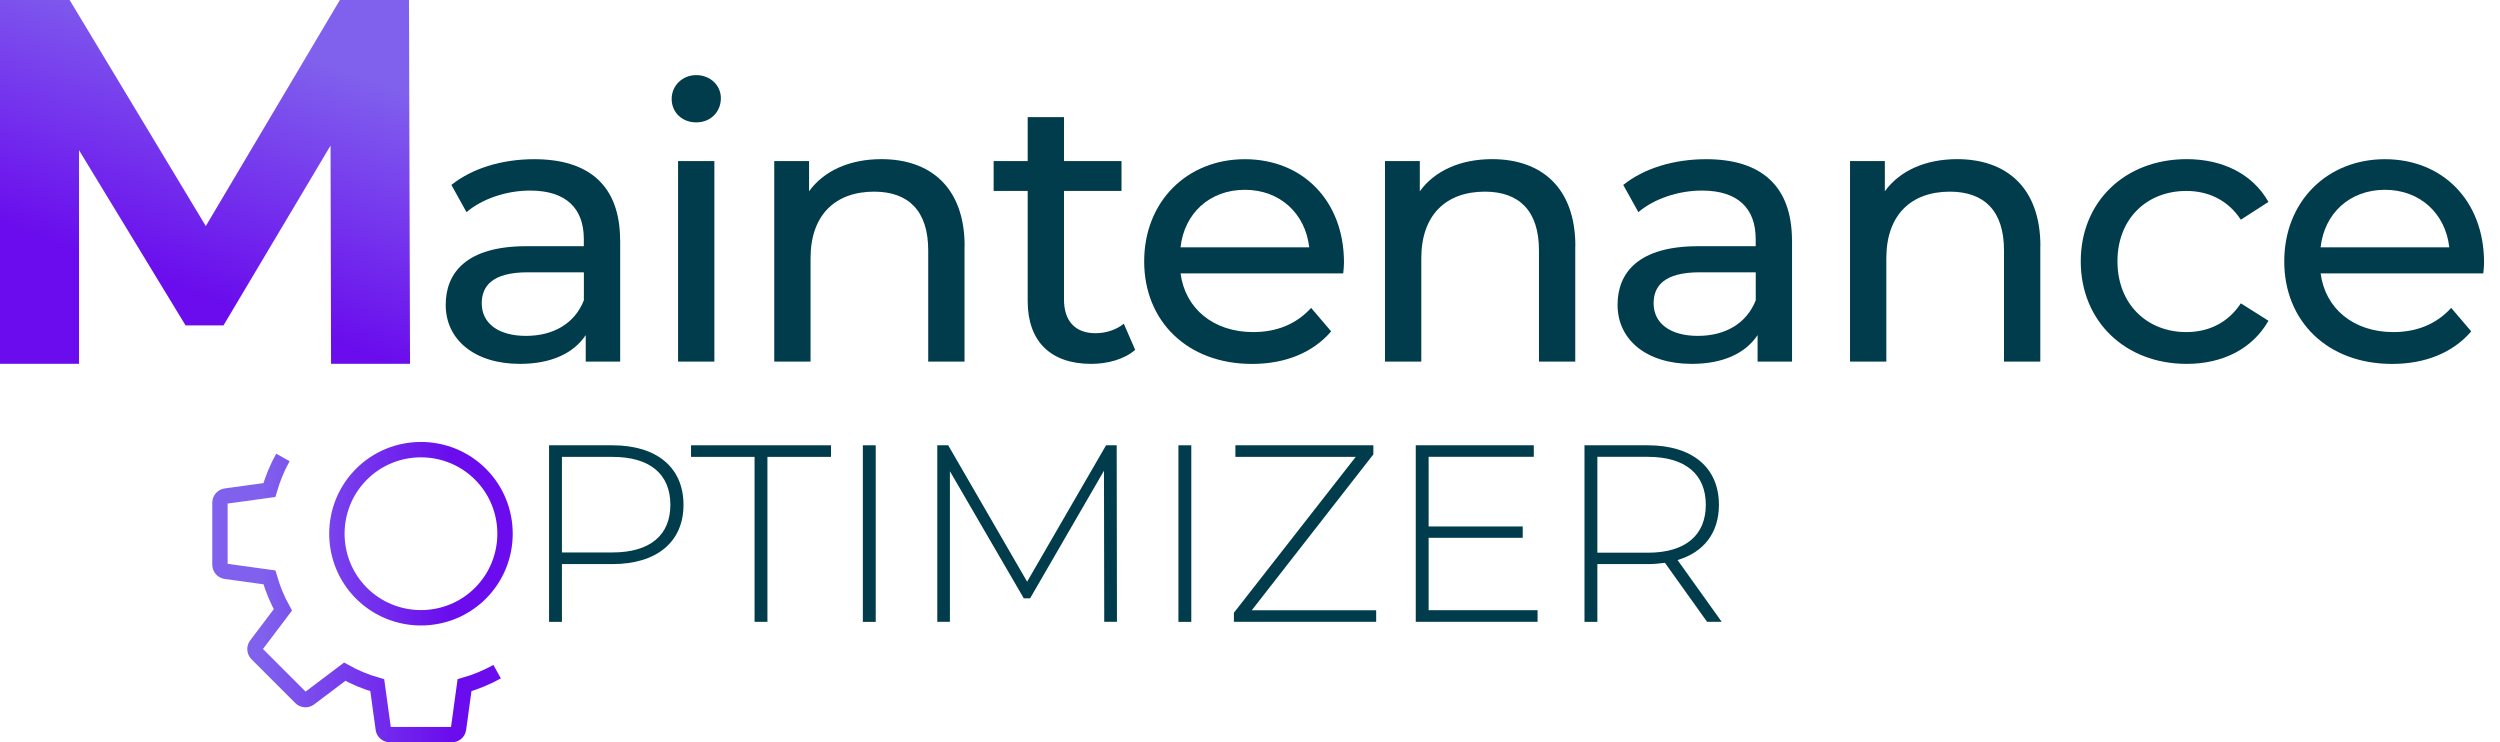 <?xml version="1.0" encoding="UTF-8"?> <svg xmlns="http://www.w3.org/2000/svg" xmlns:xlink="http://www.w3.org/1999/xlink" id="Calque_2" viewBox="0 0 487.6 144.8"><defs><style>.cls-1{fill:url(#Dégradé_sans_nom_24-2);}.cls-1,.cls-2{stroke-width:0px;}.cls-3{fill:none;stroke:url(#Dégradé_sans_nom_24);stroke-miterlimit:10;stroke-width:3px;}.cls-2{fill:#003c4b;}</style><linearGradient id="Dégradé_sans_nom_24" x1="41.4" y1="115.5" x2="100" y2="115.5" gradientUnits="userSpaceOnUse"><stop offset=".16" stop-color="#8061ed"></stop><stop offset=".8" stop-color="#6a0ced"></stop></linearGradient><linearGradient id="Dégradé_sans_nom_24-2" x1="54.21" y1="-4.73" x2="27.54" y2="70.67" xlink:href="#Dégradé_sans_nom_24"></linearGradient></defs><g id="Calque_1-2"><path class="cls-2" d="M133.31,98.46c0,7.23-5.21,11.56-13.87,11.56h-9.84v11.27h-2.51v-34.44h12.35c8.66,0,13.87,4.33,13.87,11.61ZM130.75,98.46c0-5.95-3.94-9.35-11.31-9.35h-9.84v18.64h9.84c7.38,0,11.31-3.39,11.31-9.3Z"></path><path class="cls-2" d="M147.18,89.11h-12.4v-2.26h27.3v2.26h-12.4v32.17h-2.51v-32.17Z"></path><path class="cls-2" d="M168.29,86.85h2.51v34.44h-2.51v-34.44Z"></path><path class="cls-2" d="M215.37,121.28l-.05-29.47-14.41,24.89h-1.23l-14.41-24.79v29.37h-2.46v-34.44h2.12l15.4,26.61,15.4-26.61h2.07l.05,34.44h-2.46Z"></path><path class="cls-2" d="M229.84,86.85h2.51v34.44h-2.51v-34.44Z"></path><path class="cls-2" d="M268.41,119.02v2.26h-27.75v-1.77l23.76-30.4h-23.47v-2.26h26.91v1.77l-23.71,30.4h24.25Z"></path><path class="cls-2" d="M299.89,119.02v2.26h-23.76v-34.44h23.02v2.26h-20.51v13.58h18.35v2.21h-18.35v14.12h21.25Z"></path><path class="cls-2" d="M332.95,121.28l-8.22-11.51c-1.08.15-2.16.25-3.34.25h-9.84v11.27h-2.51v-34.44h12.35c8.66,0,13.87,4.33,13.87,11.61,0,5.46-2.95,9.25-8.07,10.77l8.61,12.05h-2.85ZM321.39,107.8c7.38,0,11.31-3.44,11.31-9.35s-3.94-9.35-11.31-9.35h-9.84v18.69h9.84Z"></path><path class="cls-2" d="M120.96,46.91v23.62h-6.72v-5.17c-2.36,3.54-6.72,5.61-12.84,5.61-8.86,0-14.47-4.72-14.47-11.51,0-6.27,4.06-11.44,15.72-11.44h11.22v-1.4c0-5.98-3.47-9.45-10.48-9.45-4.65,0-9.37,1.62-12.4,4.21l-2.95-5.31c4.06-3.25,9.89-5.02,16.16-5.02,10.7,0,16.75,5.17,16.75,15.87ZM113.88,58.57v-5.46h-10.92c-7.01,0-9,2.73-9,6.05,0,3.91,3.25,6.35,8.63,6.35s9.52-2.44,11.29-6.94Z"></path><path class="cls-2" d="M131,19.3c0-2.58,2.07-4.65,4.8-4.65s4.8,1.99,4.8,4.5c0,2.66-1.99,4.72-4.8,4.72s-4.8-1.99-4.8-4.58ZM132.25,31.41h7.08v39.12h-7.08V31.41Z"></path><path class="cls-2" d="M188.12,48.01v22.51h-7.08v-21.7c0-7.68-3.84-11.44-10.55-11.44-7.53,0-12.4,4.5-12.4,12.99v20.15h-7.08V31.41h6.79v5.9c2.88-3.99,7.9-6.27,14.1-6.27,9.52,0,16.24,5.46,16.24,16.98Z"></path><path class="cls-2" d="M221.4,68.24c-2.14,1.85-5.39,2.73-8.56,2.73-7.9,0-12.4-4.35-12.4-12.25v-21.48h-6.64v-5.83h6.64v-8.56h7.08v8.56h11.22v5.83h-11.22v21.18c0,4.21,2.21,6.57,6.13,6.57,2.07,0,4.06-.66,5.54-1.85l2.21,5.09Z"></path><path class="cls-2" d="M262,53.33h-31.74c.89,6.86,6.42,11.44,14.17,11.44,4.58,0,8.41-1.55,11.29-4.72l3.91,4.58c-3.54,4.13-8.93,6.35-15.43,6.35-12.62,0-21.04-8.34-21.04-20s8.34-19.93,19.63-19.93,19.34,8.12,19.34,20.15c0,.59-.07,1.48-.15,2.14ZM230.26,48.24h25.09c-.74-6.57-5.68-11.22-12.55-11.22s-11.81,4.58-12.55,11.22Z"></path><path class="cls-2" d="M307.24,48.01v22.51h-7.08v-21.7c0-7.68-3.84-11.44-10.55-11.44-7.53,0-12.4,4.5-12.4,12.99v20.15h-7.08V31.41h6.79v5.9c2.88-3.99,7.9-6.27,14.1-6.27,9.52,0,16.24,5.46,16.24,16.98Z"></path><path class="cls-2" d="M349.52,46.91v23.62h-6.72v-5.17c-2.36,3.54-6.72,5.61-12.84,5.61-8.86,0-14.47-4.72-14.47-11.51,0-6.27,4.06-11.44,15.72-11.44h11.22v-1.4c0-5.98-3.47-9.45-10.48-9.45-4.65,0-9.37,1.62-12.4,4.21l-2.95-5.31c4.06-3.25,9.89-5.02,16.16-5.02,10.7,0,16.75,5.17,16.75,15.87ZM342.44,58.57v-5.46h-10.92c-7.01,0-9,2.73-9,6.05,0,3.91,3.25,6.35,8.63,6.35s9.52-2.44,11.29-6.94Z"></path><path class="cls-2" d="M397.94,48.01v22.51h-7.08v-21.7c0-7.68-3.84-11.44-10.55-11.44-7.53,0-12.4,4.5-12.4,12.99v20.15h-7.08V31.41h6.79v5.9c2.88-3.99,7.9-6.27,14.1-6.27,9.52,0,16.24,5.46,16.24,16.98Z"></path><path class="cls-2" d="M405.83,50.97c0-11.66,8.64-19.93,20.67-19.93,7.01,0,12.84,2.88,15.94,8.34l-5.39,3.47c-2.51-3.84-6.35-5.61-10.63-5.61-7.68,0-13.43,5.39-13.43,13.73s5.76,13.8,13.43,13.8c4.28,0,8.12-1.77,10.63-5.61l5.39,3.4c-3.1,5.46-8.93,8.41-15.94,8.41-12.03,0-20.67-8.34-20.67-20Z"></path><path class="cls-2" d="M484.36,53.33h-31.74c.89,6.86,6.42,11.44,14.17,11.44,4.58,0,8.41-1.55,11.29-4.72l3.91,4.58c-3.54,4.13-8.93,6.35-15.43,6.35-12.62,0-21.04-8.34-21.04-20s8.34-19.93,19.63-19.93,19.34,8.12,19.34,20.15c0,.59-.07,1.48-.15,2.14ZM452.62,48.24h25.09c-.74-6.57-5.68-11.22-12.55-11.22s-11.81,4.58-12.55,11.22Z"></path><path class="cls-3" d="M55.18,89.22c-1.13,2.01-2,4.15-2.64,6.36l-8.51,1.17c-.65.09-1.12.64-1.13,1.29v12.1c0,.66.49,1.21,1.13,1.29l8.52,1.18c.63,2.2,1.51,4.33,2.62,6.34l-5.18,6.86c-.39.52-.34,1.25.12,1.71l8.55,8.55c.46.46,1.19.51,1.71.12l6.86-5.18c2,1.12,4.14,2,6.35,2.63l1.17,8.51c.08.64.64,1.12,1.29,1.13h12.1c.66,0,1.2-.48,1.29-1.13l1.17-8.51c2.21-.64,4.34-1.52,6.36-2.64M70.5,92.49c6.39-6.39,16.81-6.39,23.21,0,6.39,6.39,6.39,16.81,0,23.21-6.39,6.39-16.81,6.39-23.21,0-6.39-6.39-6.39-16.81,0-23.21Z"></path><path class="cls-1" d="M64.57,70.96l-.1-42.57-20.88,35.07h-7.4L15.41,29.29v41.66H0V0h13.58l26.56,44.09L66.29,0h13.48l.2,70.96h-15.41Z"></path></g></svg> 